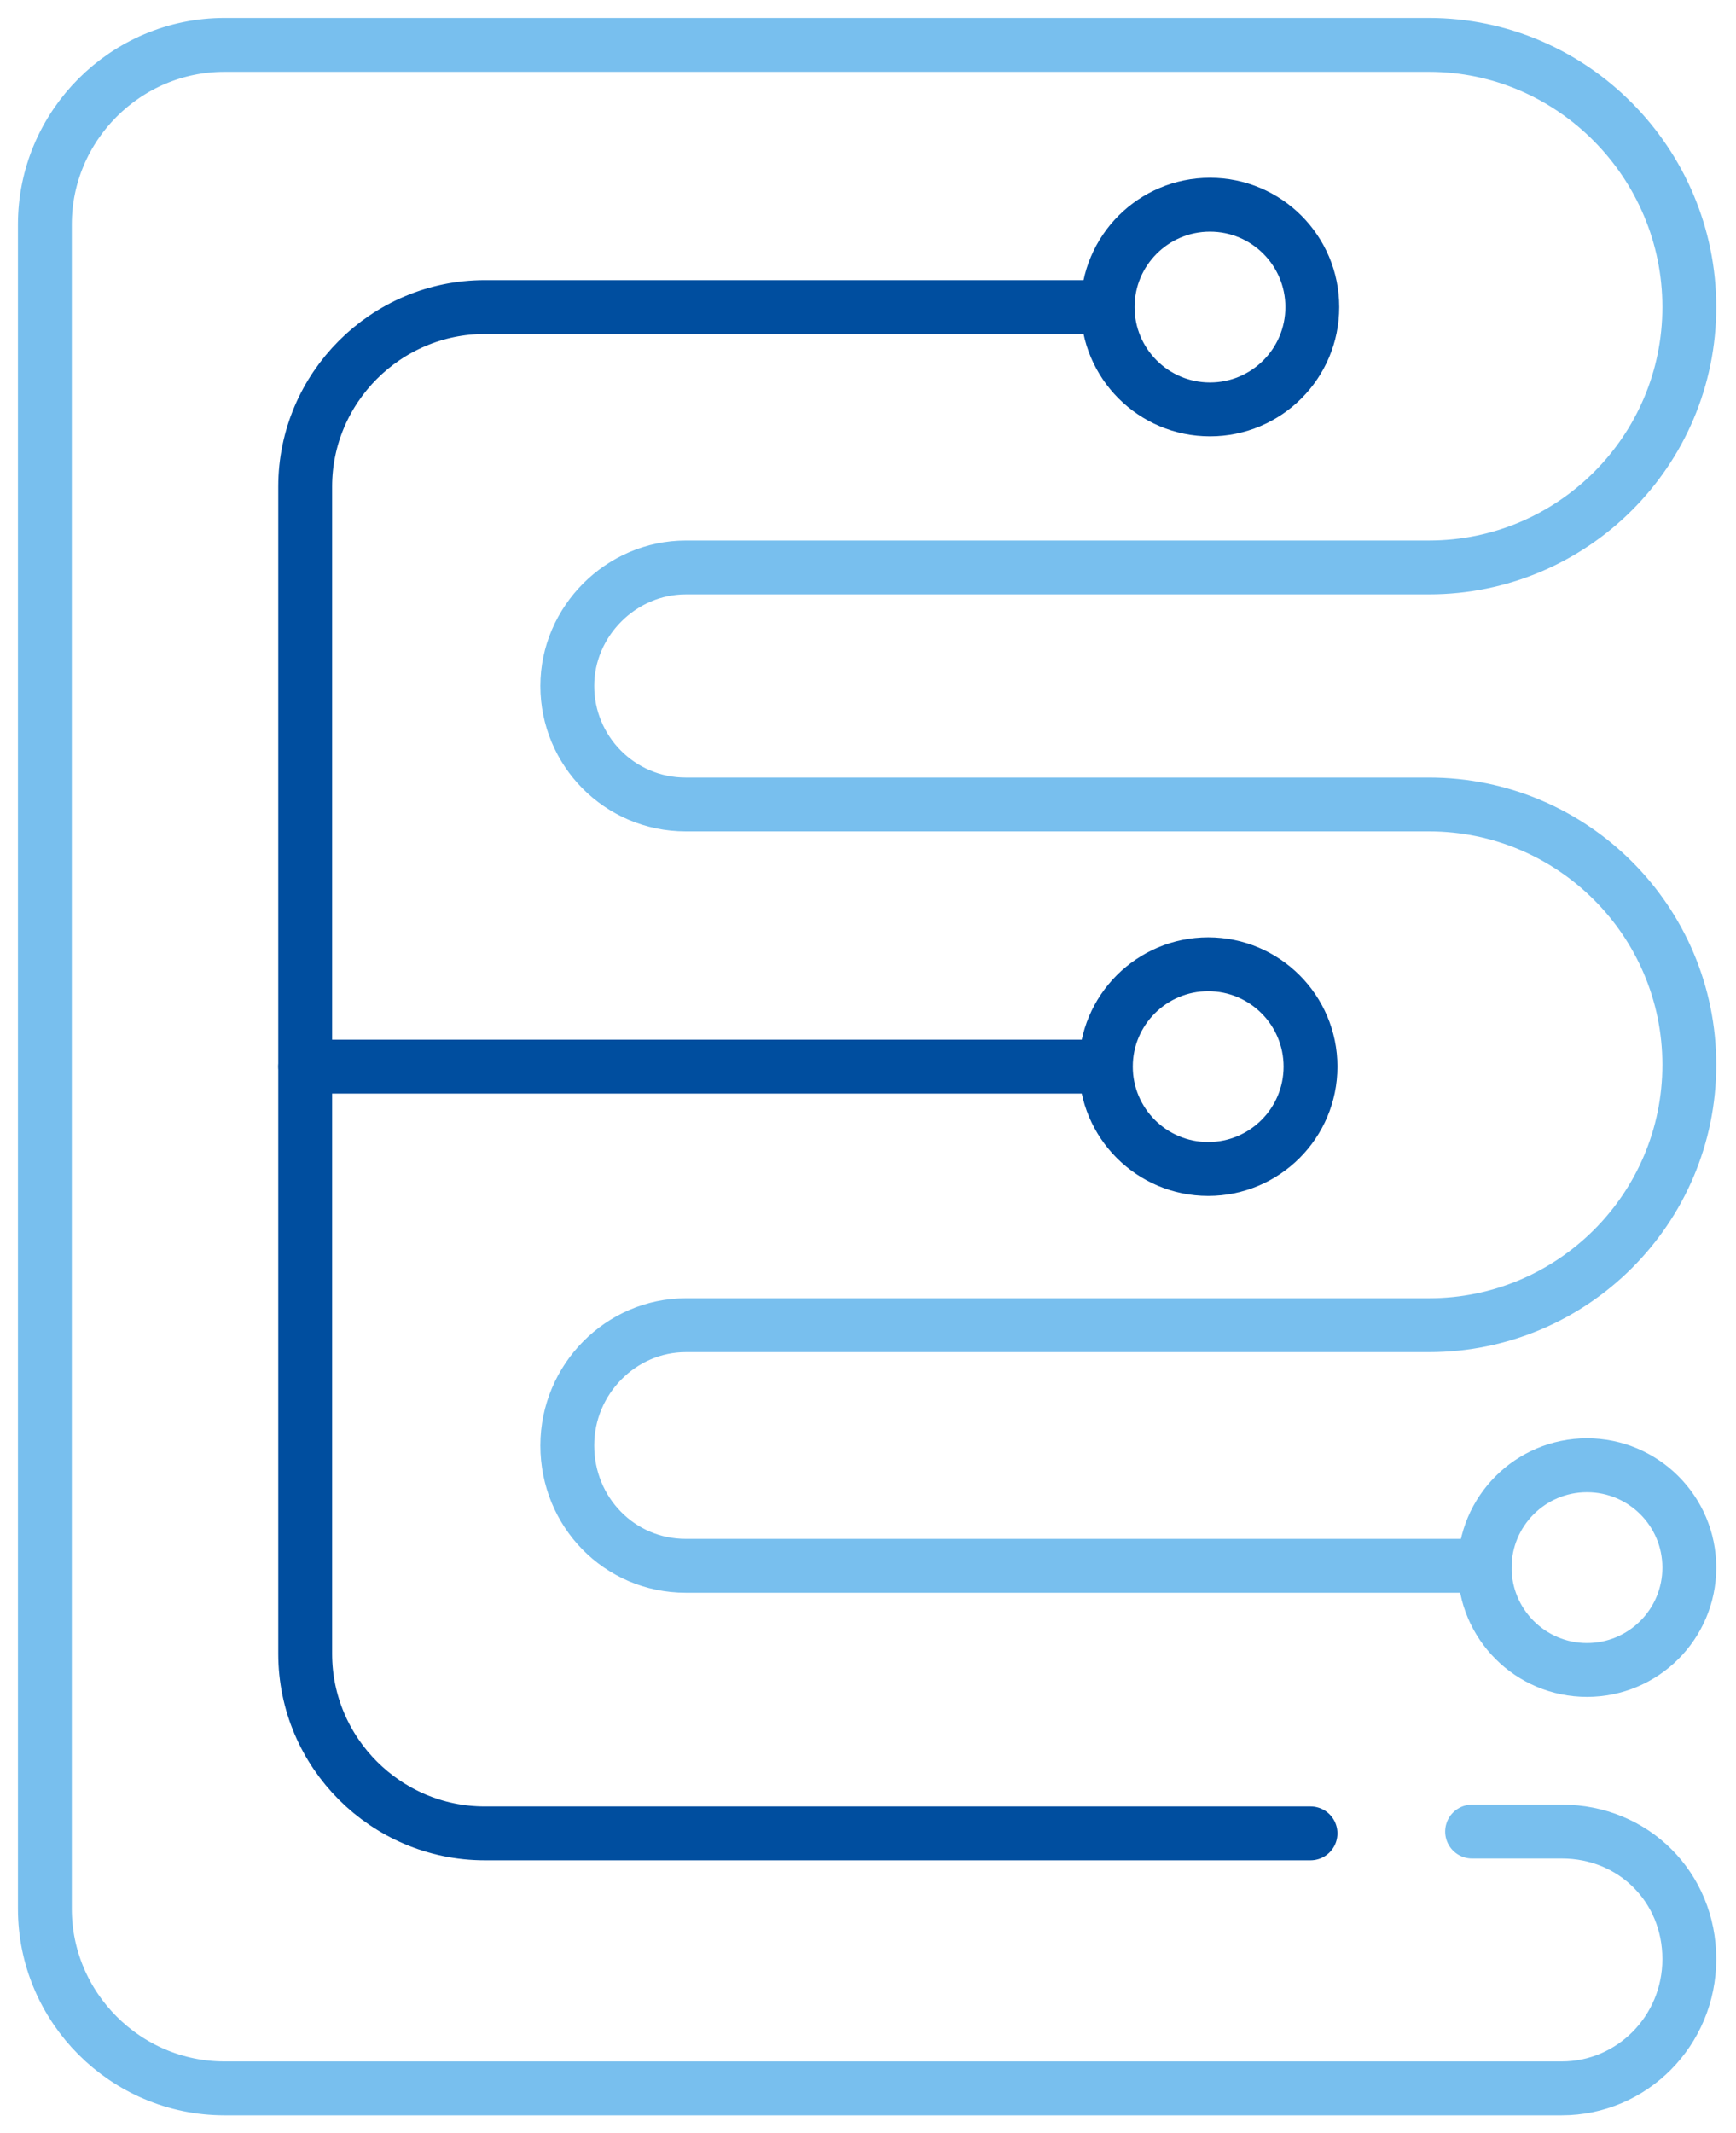 <?xml version="1.0" encoding="UTF-8"?>
<!-- Generator: Adobe Illustrator 27.9.0, SVG Export Plug-In . SVG Version: 6.00 Build 0)  -->
<svg xmlns="http://www.w3.org/2000/svg" xmlns:xlink="http://www.w3.org/1999/xlink" version="1.1" id="Layer_2_00000059270519835503883750000017465354643276259255_" x="0px" y="0px" viewBox="0 0 96.7 118.8" style="enable-background:new 0 0 96.7 118.8;" xml:space="preserve">
<style type="text/css">
	.st0{fill:none;stroke:#004E9F;stroke-width:3;stroke-linecap:round;stroke-linejoin:round;}
	.st1{fill:none;stroke:#78BFEE;stroke-width:3;stroke-linecap:round;stroke-linejoin:round;}
	.st2{fill:none;stroke:#78BFEE;stroke-width:3;stroke-miterlimit:10;}
</style>
<g id="Layer_1-2">
	<path class="st0" d="M73,102.1H27c-5.5,0-10-4.5-10-10v-65c0-5.5,4.5-10,10-10h34.6"></path>
	<path class="st1" d="M82.7,87.2H38.2c-3.7,0-6.6-3-6.6-6.7s3-6.7,6.6-6.7h41.4c8,0,14.5-6.5,14.5-14.5s-6.5-14.5-14.5-14.5H38.2   c-3.7,0-6.6-3-6.6-6.6s3-6.6,6.6-6.6h41.4c8,0,14.5-6.5,14.5-14.5S87.6,2.5,79.6,2.5H12.5c-5.5,0-10,4.5-10,10v93.8   c0,5.5,4.5,10,10,10H87c3.9,0,7.1-3.2,7.1-7.2S91,102,87,102h-5"></path>
	<circle class="st0" cx="67.4" cy="17.1" r="5.7"></circle>
	<circle class="st0" cx="67.3" cy="59.4" r="5.7"></circle>
	<circle class="st2" cx="88.4" cy="87.3" r="5.7"></circle>
	<path class="st0" d="M61.5,59.4H17"></path>
</g>
</svg>
